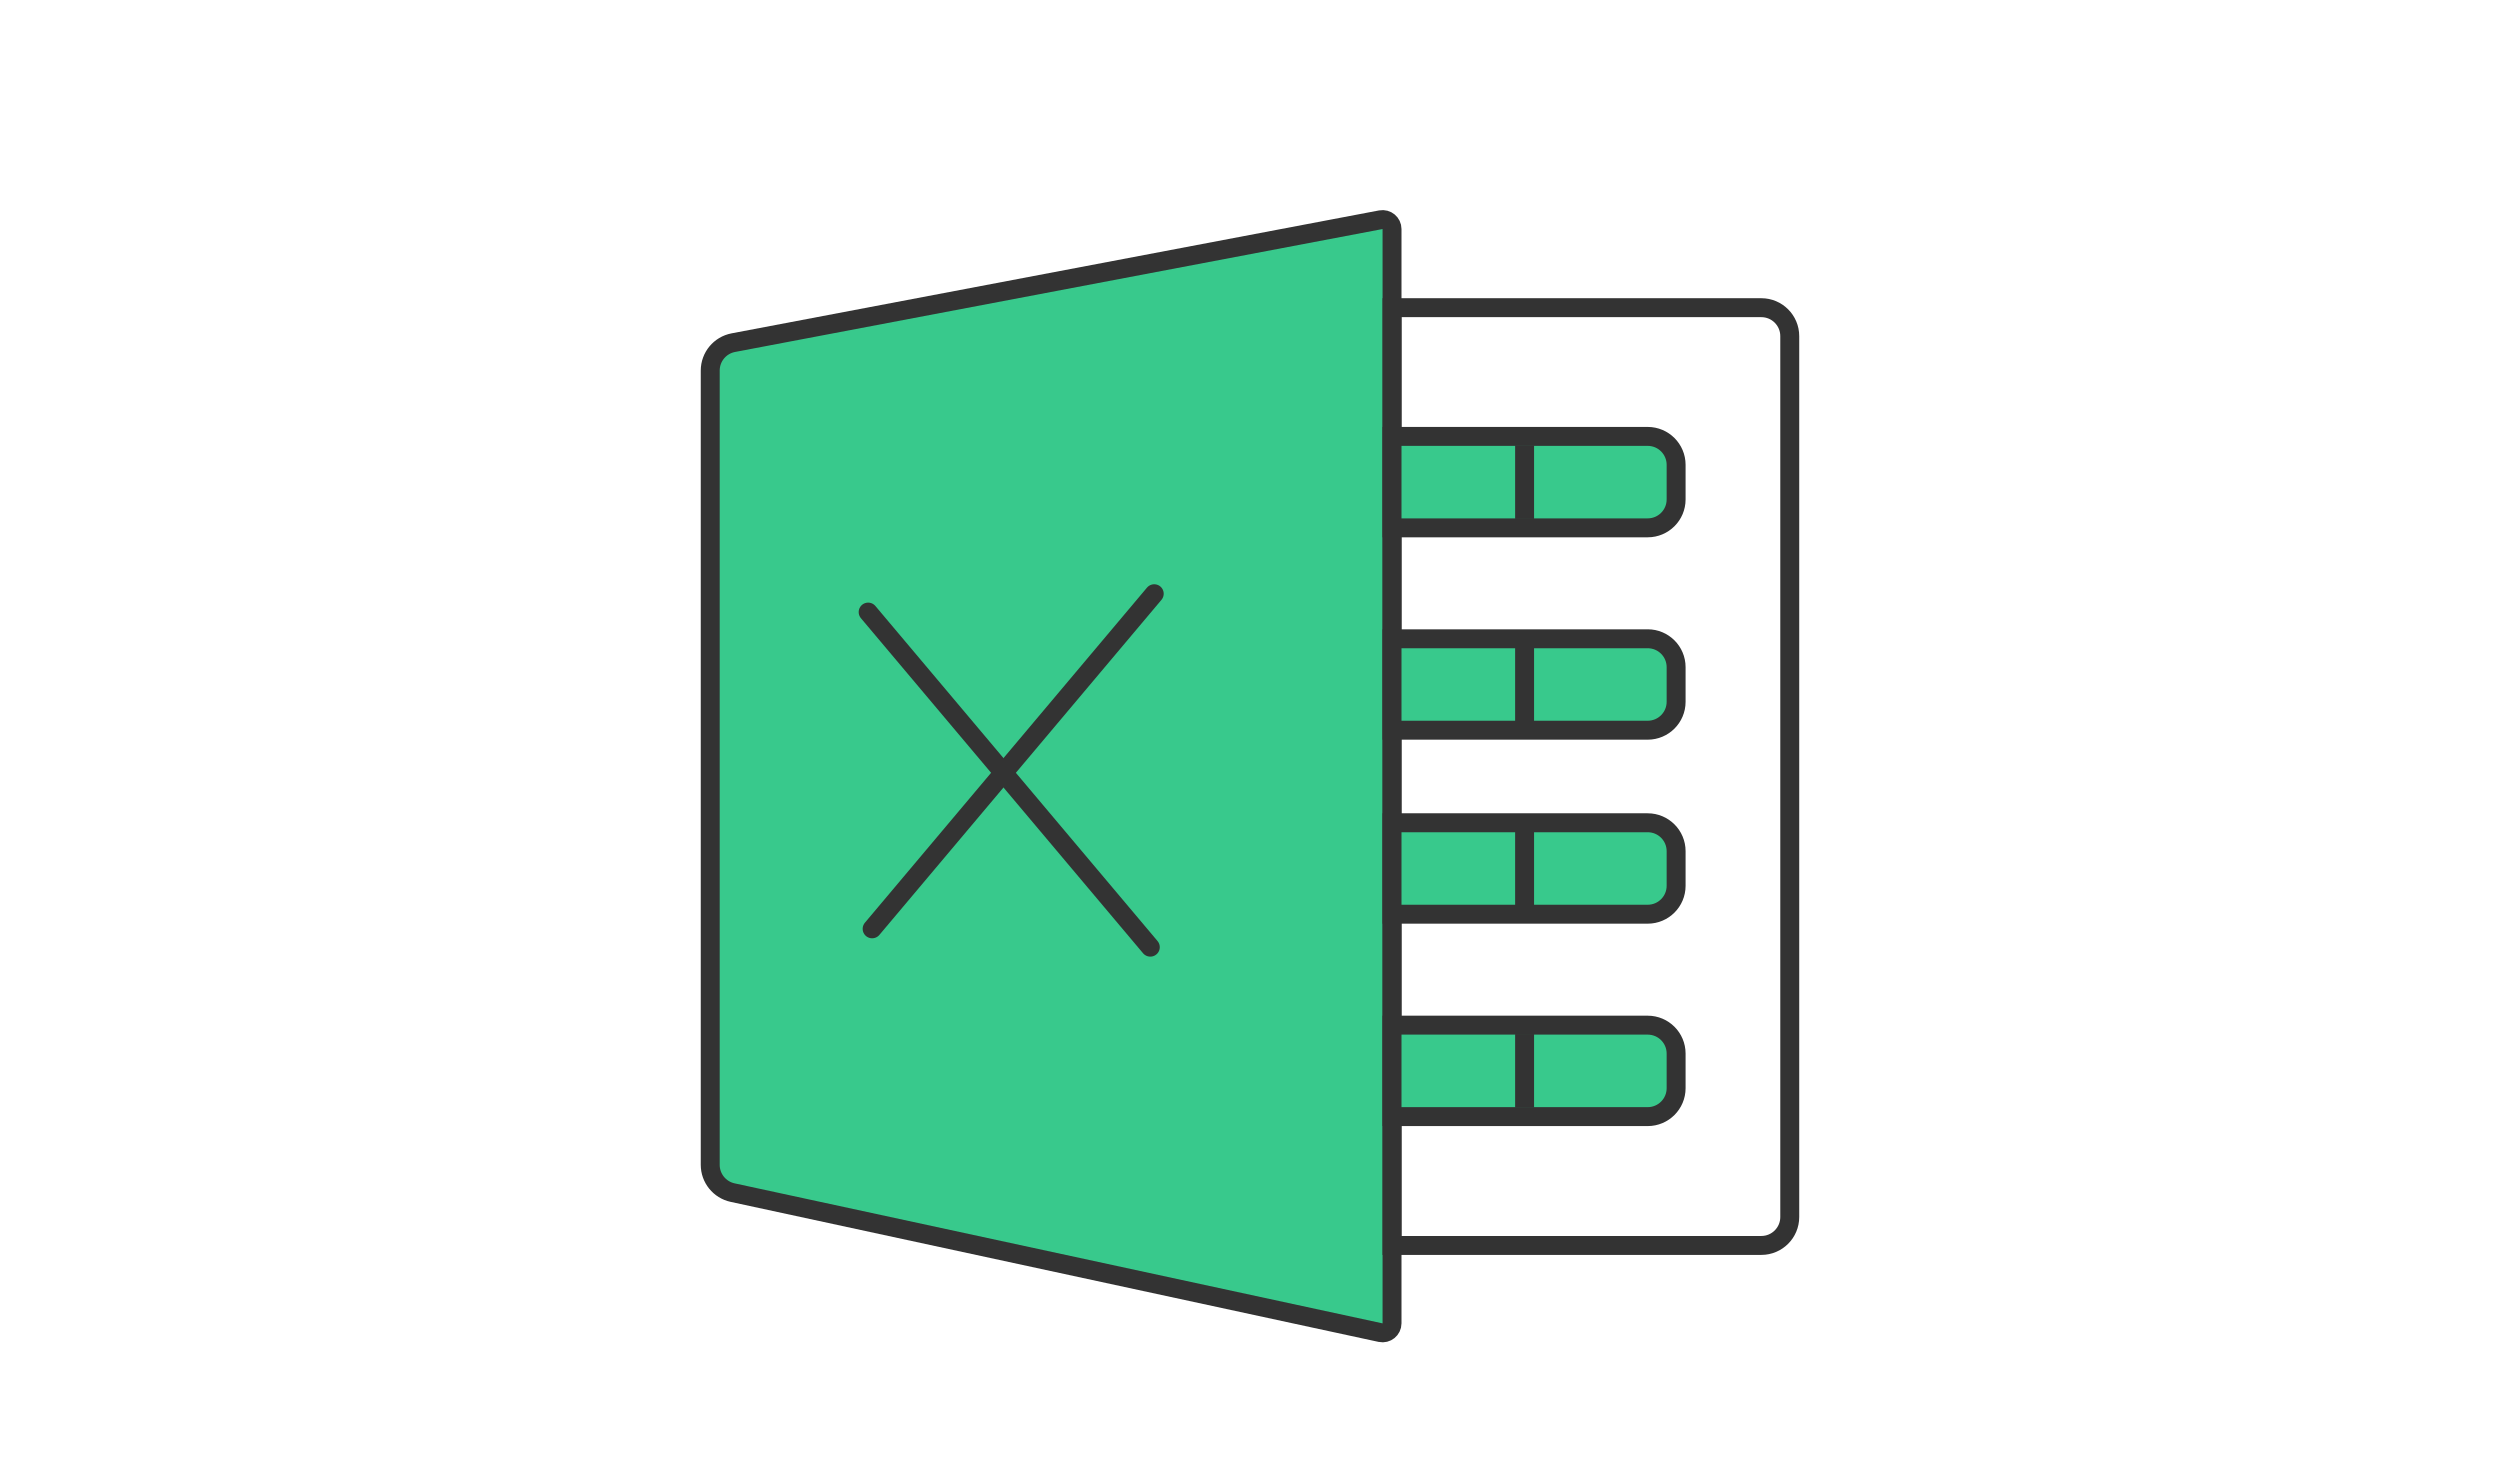 <svg width="132" height="78" viewBox="0 0 132 78" fill="none" xmlns="http://www.w3.org/2000/svg">
<path d="M38.72 18.092L72.906 11.602C73.214 11.544 73.499 11.78 73.499 12.093V69.874C73.499 70.192 73.205 70.43 72.894 70.363L38.683 62.97C37.993 62.821 37.5 62.21 37.5 61.504V19.566C37.5 18.845 38.012 18.227 38.72 18.092Z" fill="#38C98C" stroke="#333333"/>
<path d="M73.499 16.246H92.999C93.827 16.246 94.499 16.918 94.499 17.746V64.259C94.499 65.088 93.827 65.759 92.999 65.759H73.499V16.246Z" stroke="#333333"/>
<path d="M73.499 23.042H86.999C87.827 23.042 88.499 23.714 88.499 24.542V26.37C88.499 27.199 87.827 27.87 86.999 27.87H73.499V23.042Z" fill="#38C98C" stroke="#333333"/>
<line x1="80.499" y1="27.4" x2="80.499" y2="23.514" stroke="#333333"/>
<path d="M73.499 33.727H86.999C87.827 33.727 88.499 34.398 88.499 35.227V37.055C88.499 37.883 87.827 38.555 86.999 38.555H73.499V33.727Z" fill="#38C98C" stroke="#333333"/>
<line x1="80.499" y1="38.084" x2="80.499" y2="34.198" stroke="#333333"/>
<path d="M73.499 43.442H86.999C87.827 43.442 88.499 44.114 88.499 44.942V46.77C88.499 47.599 87.827 48.27 86.999 48.27H73.499V43.442Z" fill="#38C98C" stroke="#333333"/>
<line x1="80.499" y1="47.799" x2="80.499" y2="43.913" stroke="#333333"/>
<path d="M73.499 54.128H86.999C87.827 54.128 88.499 54.8 88.499 55.628V57.457C88.499 58.285 87.827 58.957 86.999 58.957H73.499V54.128Z" fill="#38C98C" stroke="#333333"/>
<line x1="80.499" y1="58.483" x2="80.499" y2="54.598" stroke="#333333"/>
<line x1="45.838" y1="32.318" x2="60.736" y2="50.01" stroke="#333333" stroke-linecap="round" stroke-linejoin="round"/>
<line x1="0.5" y1="-0.5" x2="23.629" y2="-0.5" transform="matrix(-0.644 0.765 0.765 0.644 61.648 31.288)" stroke="#333333" stroke-linecap="round" stroke-linejoin="round"/>
</svg>
